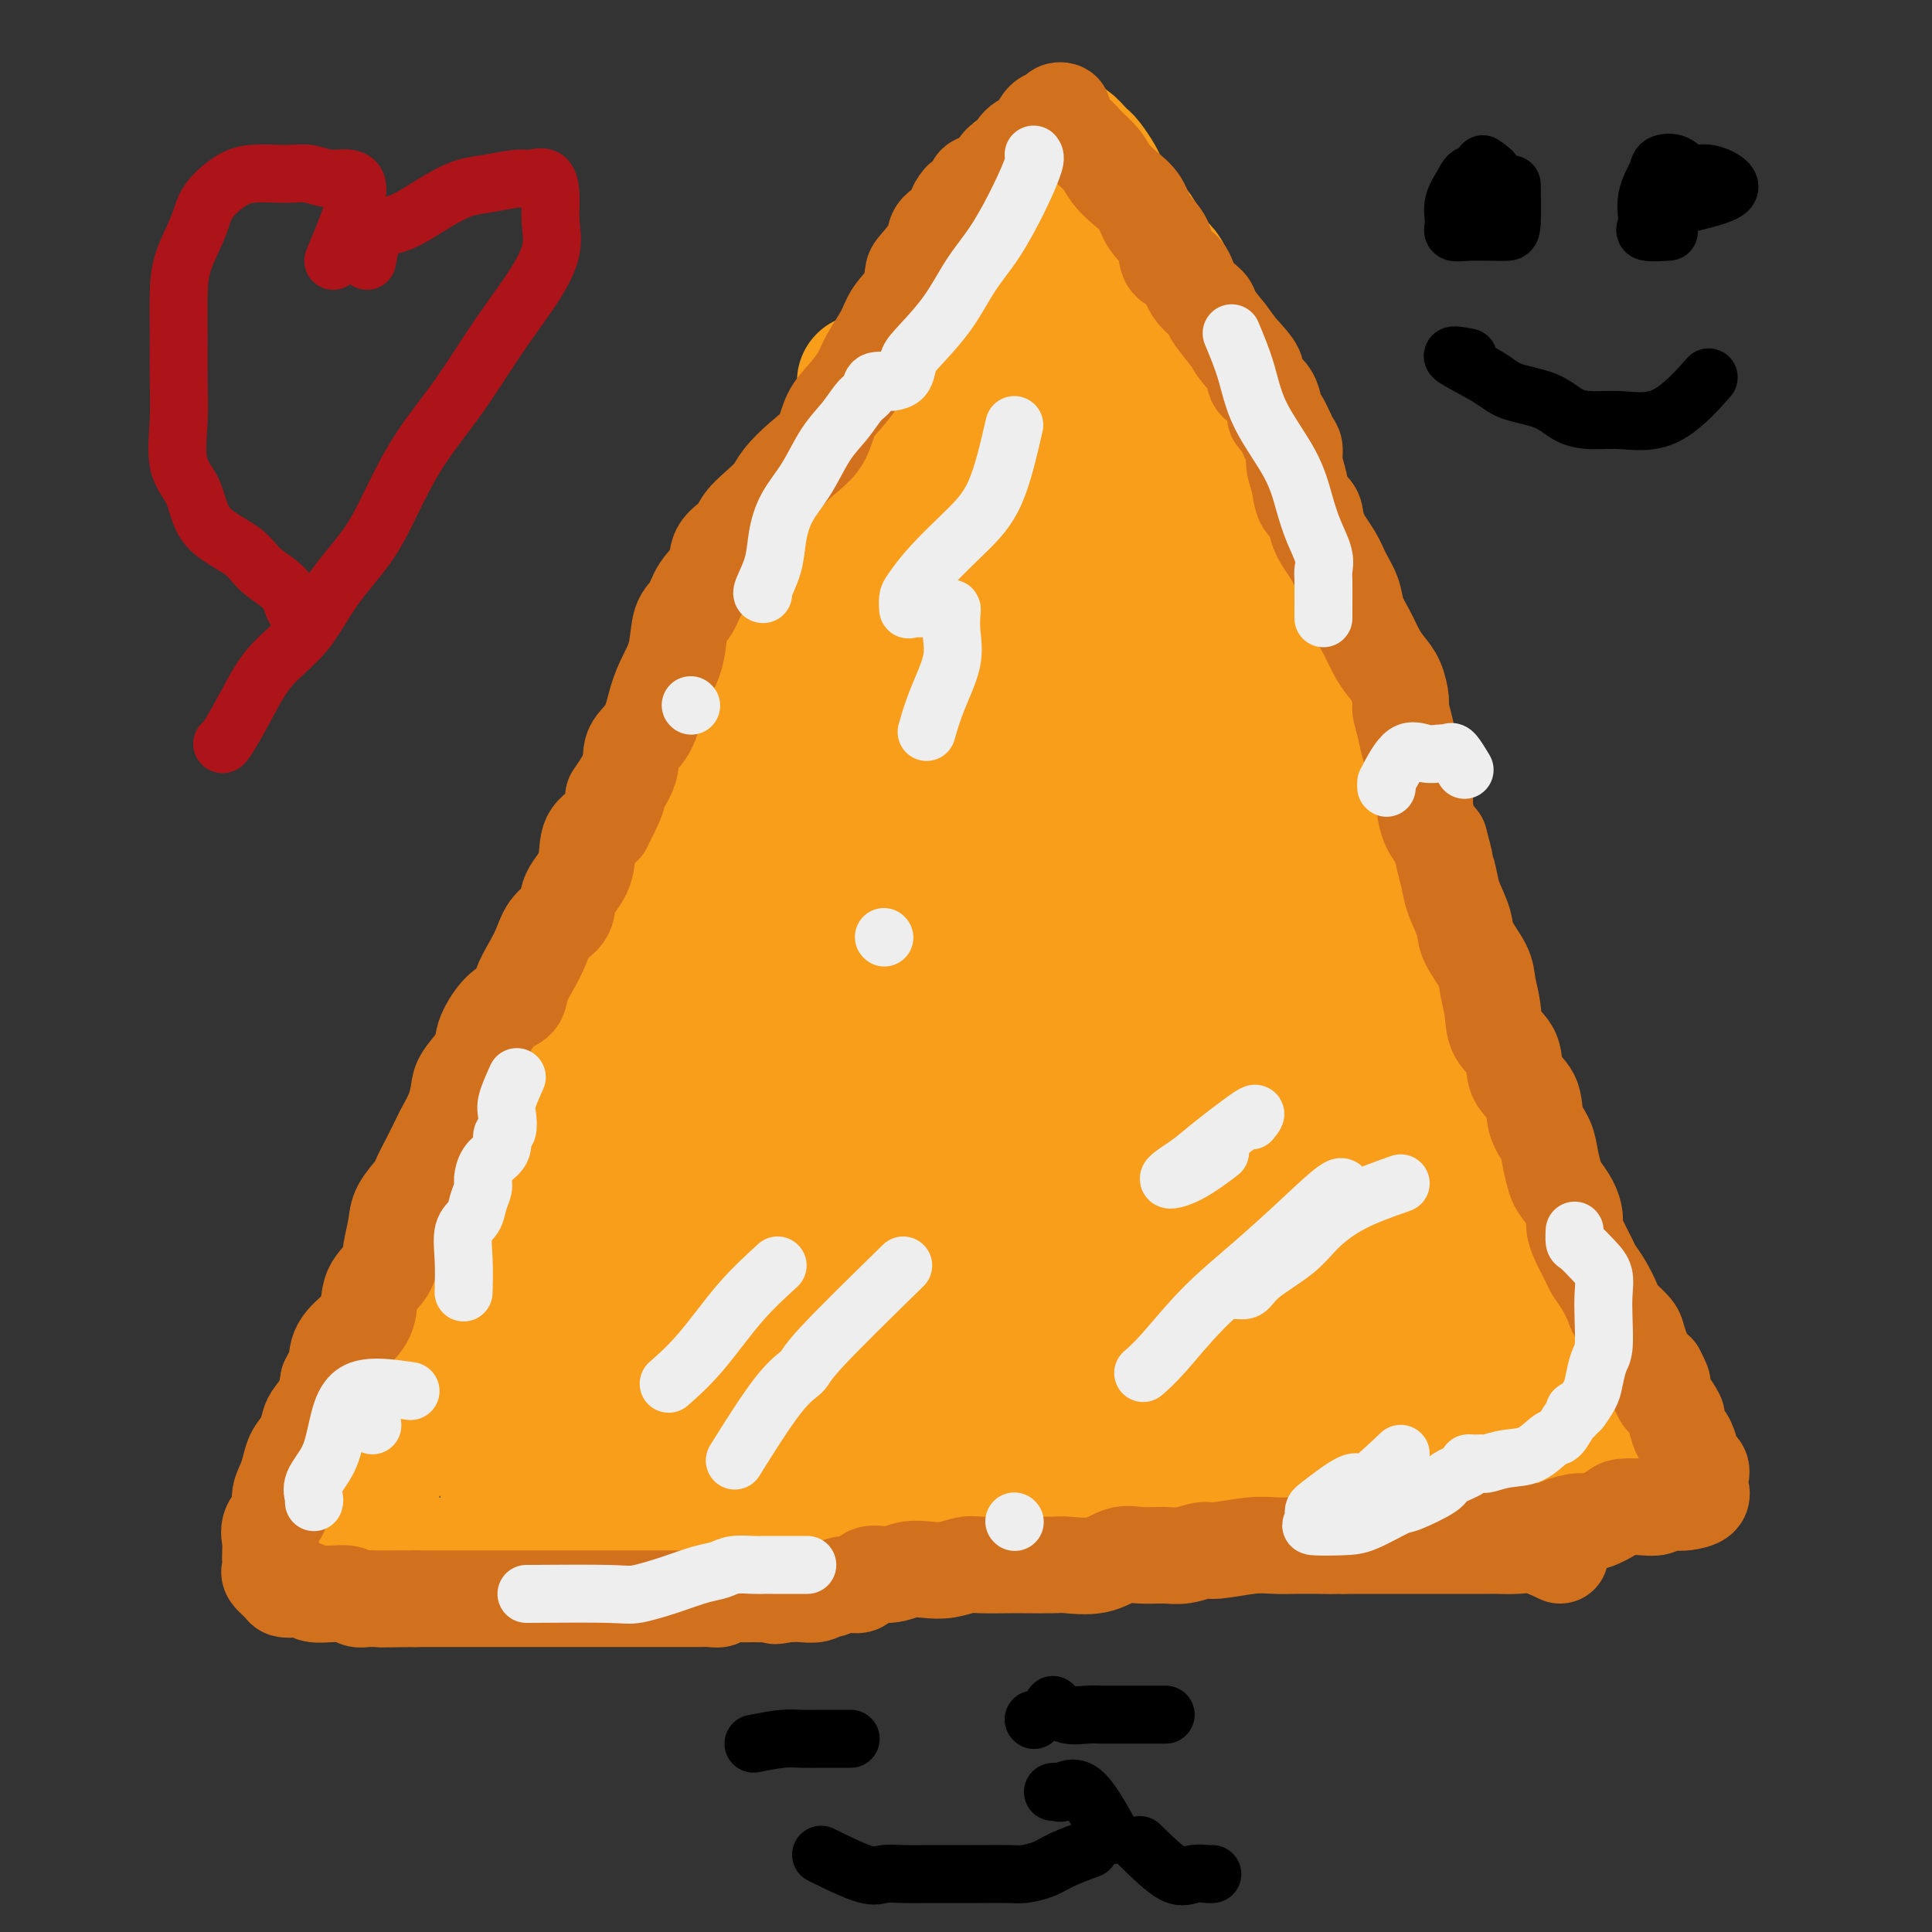 <svg viewBox='0 0 400 400' version='1.1' xmlns='http://www.w3.org/2000/svg' xmlns:xlink='http://www.w3.org/1999/xlink'><rect x="0" y="0" width="400" height="400" fill="#333333" stroke="none"/><g fill='none' stroke='#F99E1B' stroke-width='28' stroke-linecap='round' stroke-linejoin='round'><path d='M179,79c2.553,0.951 5.106,1.902 6,3c0.894,1.098 0.130,2.342 -1,4c-1.130,1.658 -2.626,3.730 -4,6c-1.374,2.270 -2.626,4.738 -4,7c-1.374,2.262 -2.869,4.319 -4,6c-1.131,1.681 -1.896,2.986 -3,5c-1.104,2.014 -2.546,4.737 -4,7c-1.454,2.263 -2.921,4.068 -4,6c-1.079,1.932 -1.769,3.993 -3,6c-1.231,2.007 -3.004,3.960 -4,6c-0.996,2.040 -1.215,4.169 -2,6c-0.785,1.831 -2.134,3.366 -3,5c-0.866,1.634 -1.247,3.366 -2,5c-0.753,1.634 -1.878,3.169 -3,5c-1.122,1.831 -2.242,3.958 -3,6c-0.758,2.042 -1.155,4.000 -2,6c-0.845,2.000 -2.136,4.041 -3,6c-0.864,1.959 -1.299,3.837 -2,6c-0.701,2.163 -1.669,4.610 -3,7c-1.331,2.390 -3.027,4.723 -4,7c-0.973,2.277 -1.224,4.498 -2,7c-0.776,2.502 -2.079,5.286 -3,8c-0.921,2.714 -1.461,5.357 -2,8'/><path d='M120,217c-6.035,14.310 -4.124,9.084 -4,9c0.124,-0.084 -1.540,4.974 -3,9c-1.460,4.026 -2.715,7.019 -4,10c-1.285,2.981 -2.600,5.950 -4,9c-1.400,3.050 -2.884,6.180 -4,9c-1.116,2.820 -1.863,5.331 -3,8c-1.137,2.669 -2.662,5.498 -4,8c-1.338,2.502 -2.488,4.679 -4,7c-1.512,2.321 -3.387,4.788 -5,7c-1.613,2.212 -2.964,4.169 -4,6c-1.036,1.831 -1.755,3.538 -3,5c-1.245,1.462 -3.015,2.681 -4,4c-0.985,1.319 -1.185,2.738 -2,4c-0.815,1.262 -2.246,2.365 -3,3c-0.754,0.635 -0.831,0.801 -1,1c-0.169,0.199 -0.431,0.431 -1,1c-0.569,0.569 -1.444,1.475 -2,2c-0.556,0.525 -0.791,0.670 -1,1c-0.209,0.330 -0.392,0.845 -1,1c-0.608,0.155 -1.642,-0.049 -2,0c-0.358,0.049 -0.041,0.353 0,1c0.041,0.647 -0.193,1.637 0,2c0.193,0.363 0.815,0.097 2,0c1.185,-0.097 2.934,-0.026 4,0c1.066,0.026 1.451,0.007 3,0c1.549,-0.007 4.263,-0.002 7,0c2.737,0.002 5.496,0.001 9,0c3.504,-0.001 7.752,-0.000 12,0'/><path d='M98,324c7.664,-0.417 8.323,-1.459 11,-2c2.677,-0.541 7.370,-0.579 11,-1c3.630,-0.421 6.197,-1.223 9,-2c2.803,-0.777 5.843,-1.529 9,-2c3.157,-0.471 6.430,-0.662 9,-1c2.570,-0.338 4.437,-0.823 7,-1c2.563,-0.177 5.822,-0.048 9,0c3.178,0.048 6.274,0.013 9,0c2.726,-0.013 5.080,-0.003 8,0c2.920,0.003 6.405,0.000 10,0c3.595,-0.000 7.299,0.002 10,0c2.701,-0.002 4.400,-0.008 7,0c2.600,0.008 6.103,0.032 9,0c2.897,-0.032 5.188,-0.118 8,0c2.812,0.118 6.146,0.439 9,0c2.854,-0.439 5.230,-1.638 8,-2c2.770,-0.362 5.935,0.114 9,0c3.065,-0.114 6.031,-0.819 9,-1c2.969,-0.181 5.942,0.162 9,0c3.058,-0.162 6.203,-0.829 9,-1c2.797,-0.171 5.247,0.152 8,0c2.753,-0.152 5.810,-0.780 9,-1c3.190,-0.220 6.512,-0.031 9,0c2.488,0.031 4.142,-0.096 7,0c2.858,0.096 6.920,0.415 10,0c3.080,-0.415 5.179,-1.564 7,-2c1.821,-0.436 3.364,-0.158 5,0c1.636,0.158 3.363,0.196 4,0c0.637,-0.196 0.182,-0.628 0,-1c-0.182,-0.372 -0.091,-0.686 0,-1'/><path d='M336,306c2.475,-1.025 0.663,-1.589 0,-2c-0.663,-0.411 -0.176,-0.669 0,-1c0.176,-0.331 0.043,-0.737 0,-1c-0.043,-0.263 0.005,-0.385 0,-1c-0.005,-0.615 -0.062,-1.723 0,-3c0.062,-1.277 0.243,-2.723 0,-4c-0.243,-1.277 -0.911,-2.387 -2,-4c-1.089,-1.613 -2.601,-3.730 -4,-6c-1.399,-2.270 -2.686,-4.692 -4,-7c-1.314,-2.308 -2.654,-4.501 -4,-7c-1.346,-2.499 -2.696,-5.302 -4,-8c-1.304,-2.698 -2.560,-5.290 -4,-8c-1.440,-2.710 -3.064,-5.537 -4,-8c-0.936,-2.463 -1.183,-4.561 -2,-7c-0.817,-2.439 -2.205,-5.219 -3,-8c-0.795,-2.781 -0.998,-5.561 -2,-8c-1.002,-2.439 -2.802,-4.535 -4,-7c-1.198,-2.465 -1.795,-5.297 -3,-8c-1.205,-2.703 -3.017,-5.276 -4,-8c-0.983,-2.724 -1.137,-5.598 -2,-8c-0.863,-2.402 -2.436,-4.331 -4,-7c-1.564,-2.669 -3.119,-6.079 -4,-9c-0.881,-2.921 -1.089,-5.353 -2,-8c-0.911,-2.647 -2.526,-5.510 -4,-8c-1.474,-2.490 -2.807,-4.607 -4,-7c-1.193,-2.393 -2.245,-5.061 -3,-8c-0.755,-2.939 -1.213,-6.149 -2,-9c-0.787,-2.851 -1.904,-5.345 -3,-8c-1.096,-2.655 -2.170,-5.473 -3,-8c-0.830,-2.527 -1.415,-4.764 -2,-7'/><path d='M259,113c-8.549,-21.988 -4.422,-10.459 -3,-8c1.422,2.459 0.138,-4.151 -1,-8c-1.138,-3.849 -2.129,-4.936 -3,-7c-0.871,-2.064 -1.622,-5.106 -2,-8c-0.378,-2.894 -0.384,-5.641 -1,-8c-0.616,-2.359 -1.842,-4.329 -3,-6c-1.158,-1.671 -2.250,-3.042 -3,-5c-0.750,-1.958 -1.160,-4.502 -2,-6c-0.840,-1.498 -2.112,-1.951 -3,-3c-0.888,-1.049 -1.394,-2.694 -2,-4c-0.606,-1.306 -1.313,-2.274 -2,-3c-0.687,-0.726 -1.354,-1.210 -2,-2c-0.646,-0.790 -1.273,-1.886 -2,-3c-0.727,-1.114 -1.556,-2.248 -2,-3c-0.444,-0.752 -0.504,-1.123 -1,-2c-0.496,-0.877 -1.428,-2.259 -2,-3c-0.572,-0.741 -0.785,-0.841 -1,-1c-0.215,-0.159 -0.433,-0.378 -1,-1c-0.567,-0.622 -1.482,-1.648 -2,-2c-0.518,-0.352 -0.637,-0.031 -1,0c-0.363,0.031 -0.969,-0.229 -1,0c-0.031,0.229 0.513,0.947 0,2c-0.513,1.053 -2.082,2.442 -3,4c-0.918,1.558 -1.183,3.286 -2,5c-0.817,1.714 -2.186,3.415 -3,6c-0.814,2.585 -1.074,6.054 -2,9c-0.926,2.946 -2.519,5.370 -4,8c-1.481,2.630 -2.852,5.466 -4,8c-1.148,2.534 -2.074,4.767 -3,7'/><path d='M198,79c-4.256,9.212 -3.395,7.742 -4,9c-0.605,1.258 -2.675,5.243 -4,9c-1.325,3.757 -1.907,7.285 -3,11c-1.093,3.715 -2.699,7.616 -4,11c-1.301,3.384 -2.296,6.252 -3,10c-0.704,3.748 -1.117,8.378 -2,12c-0.883,3.622 -2.236,6.238 -3,9c-0.764,2.762 -0.940,5.672 -1,8c-0.060,2.328 -0.003,4.074 0,5c0.003,0.926 -0.048,1.032 0,1c0.048,-0.032 0.194,-0.203 1,-2c0.806,-1.797 2.273,-5.221 4,-9c1.727,-3.779 3.713,-7.914 6,-13c2.287,-5.086 4.876,-11.124 7,-17c2.124,-5.876 3.785,-11.592 6,-17c2.215,-5.408 4.984,-10.510 7,-16c2.016,-5.490 3.280,-11.367 5,-16c1.720,-4.633 3.897,-8.020 5,-11c1.103,-2.980 1.134,-5.551 1,-7c-0.134,-1.449 -0.432,-1.775 0,-2c0.432,-0.225 1.593,-0.350 2,0c0.407,0.350 0.060,1.175 0,3c-0.060,1.825 0.166,4.649 0,9c-0.166,4.351 -0.725,10.228 -3,18c-2.275,7.772 -6.266,17.439 -9,26c-2.734,8.561 -4.210,16.018 -5,21c-0.790,4.982 -0.895,7.491 -1,10'/><path d='M200,141c-2.393,9.802 -0.875,5.805 0,3c0.875,-2.805 1.106,-4.420 2,-7c0.894,-2.580 2.449,-6.124 5,-11c2.551,-4.876 6.096,-11.084 9,-18c2.904,-6.916 5.167,-14.541 7,-20c1.833,-5.459 3.236,-8.754 4,-11c0.764,-2.246 0.889,-3.443 1,-4c0.111,-0.557 0.207,-0.472 -1,1c-1.207,1.472 -3.716,4.332 -6,7c-2.284,2.668 -4.344,5.144 -7,9c-2.656,3.856 -5.909,9.091 -9,15c-3.091,5.909 -6.019,12.492 -9,18c-2.981,5.508 -6.013,9.942 -8,15c-1.987,5.058 -2.928,10.739 -4,15c-1.072,4.261 -2.275,7.101 -3,9c-0.725,1.899 -0.973,2.857 -1,3c-0.027,0.143 0.168,-0.528 0,-3c-0.168,-2.472 -0.698,-6.746 0,-12c0.698,-5.254 2.625,-11.488 4,-17c1.375,-5.512 2.197,-10.303 3,-15c0.803,-4.697 1.588,-9.300 2,-13c0.412,-3.700 0.451,-6.497 1,-8c0.549,-1.503 1.609,-1.712 2,-2c0.391,-0.288 0.112,-0.654 0,1c-0.112,1.654 -0.056,5.327 0,9'/><path d='M192,105c-0.597,3.378 -2.089,6.824 -5,13c-2.911,6.176 -7.241,15.082 -11,24c-3.759,8.918 -6.948,17.847 -10,27c-3.052,9.153 -5.967,18.532 -8,26c-2.033,7.468 -3.185,13.027 -4,18c-0.815,4.973 -1.292,9.359 -2,13c-0.708,3.641 -1.647,6.536 -2,8c-0.353,1.464 -0.119,1.498 0,1c0.119,-0.498 0.123,-1.528 0,-4c-0.123,-2.472 -0.373,-6.385 3,-14c3.373,-7.615 10.368,-18.933 18,-30c7.632,-11.067 15.900,-21.885 21,-29c5.100,-7.115 7.033,-10.529 8,-12c0.967,-1.471 0.969,-0.999 1,-1c0.031,-0.001 0.091,-0.476 -1,0c-1.091,0.476 -3.332,1.904 -7,6c-3.668,4.096 -8.764,10.860 -17,23c-8.236,12.140 -19.612,29.654 -28,44c-8.388,14.346 -13.789,25.523 -18,35c-4.211,9.477 -7.232,17.253 -9,24c-1.768,6.747 -2.283,12.465 -3,17c-0.717,4.535 -1.638,7.886 -2,10c-0.362,2.114 -0.167,2.991 0,4c0.167,1.009 0.304,2.149 0,2c-0.304,-0.149 -1.051,-1.586 0,-6c1.051,-4.414 3.898,-11.804 9,-22c5.102,-10.196 12.458,-23.199 18,-33c5.542,-9.801 9.271,-16.401 13,-23'/><path d='M156,226c5.988,-9.804 5.458,-6.315 6,-5c0.542,1.315 2.157,0.456 3,0c0.843,-0.456 0.915,-0.509 1,0c0.085,0.509 0.184,1.581 -5,7c-5.184,5.419 -15.651,15.186 -25,24c-9.349,8.814 -17.579,16.675 -23,23c-5.421,6.325 -8.032,11.113 -9,15c-0.968,3.887 -0.294,6.874 0,9c0.294,2.126 0.207,3.393 0,4c-0.207,0.607 -0.533,0.555 0,1c0.533,0.445 1.927,1.386 3,2c1.073,0.614 1.826,0.901 3,0c1.174,-0.901 2.769,-2.991 6,-9c3.231,-6.009 8.099,-15.938 13,-26c4.901,-10.062 9.836,-20.259 14,-28c4.164,-7.741 7.558,-13.026 10,-17c2.442,-3.974 3.933,-6.636 5,-8c1.067,-1.364 1.711,-1.431 2,-2c0.289,-0.569 0.223,-1.639 0,-2c-0.223,-0.361 -0.602,-0.014 -2,0c-1.398,0.014 -3.814,-0.305 -8,5c-4.186,5.305 -10.142,16.232 -16,26c-5.858,9.768 -11.618,18.375 -16,26c-4.382,7.625 -7.385,14.267 -9,19c-1.615,4.733 -1.842,7.558 -2,9c-0.158,1.442 -0.249,1.500 0,2c0.249,0.500 0.836,1.442 3,0c2.164,-1.442 5.904,-5.269 11,-12c5.096,-6.731 11.548,-16.365 18,-26'/><path d='M139,263c7.042,-10.101 15.645,-22.354 22,-32c6.355,-9.646 10.460,-16.685 13,-23c2.540,-6.315 3.516,-11.907 4,-16c0.484,-4.093 0.476,-6.688 0,-9c-0.476,-2.312 -1.419,-4.342 -2,-6c-0.581,-1.658 -0.799,-2.945 -1,-4c-0.201,-1.055 -0.384,-1.877 -1,-2c-0.616,-0.123 -1.665,0.453 -2,0c-0.335,-0.453 0.044,-1.933 -2,0c-2.044,1.933 -6.513,7.281 -12,16c-5.487,8.719 -11.994,20.808 -17,30c-5.006,9.192 -8.510,15.487 -10,20c-1.490,4.513 -0.964,7.243 -1,9c-0.036,1.757 -0.632,2.539 0,3c0.632,0.461 2.492,0.599 4,0c1.508,-0.599 2.664,-1.936 4,-4c1.336,-2.064 2.851,-4.855 5,-10c2.149,-5.145 4.930,-12.643 9,-23c4.070,-10.357 9.427,-23.575 13,-35c3.573,-11.425 5.360,-21.059 6,-28c0.640,-6.941 0.133,-11.189 0,-13c-0.133,-1.811 0.109,-1.187 0,-1c-0.109,0.187 -0.568,-0.065 -1,0c-0.432,0.065 -0.838,0.447 -1,0c-0.162,-0.447 -0.081,-1.724 0,-3'/><path d='M169,132c-0.387,-3.553 -0.354,-3.936 0,-5c0.354,-1.064 1.029,-2.810 2,-5c0.971,-2.190 2.237,-4.825 3,-7c0.763,-2.175 1.023,-3.890 2,-6c0.977,-2.110 2.670,-4.616 4,-7c1.330,-2.384 2.297,-4.646 3,-7c0.703,-2.354 1.142,-4.800 2,-7c0.858,-2.200 2.135,-4.153 3,-6c0.865,-1.847 1.319,-3.589 2,-5c0.681,-1.411 1.590,-2.492 2,-4c0.410,-1.508 0.321,-3.445 1,-5c0.679,-1.555 2.126,-2.730 3,-4c0.874,-1.270 1.173,-2.635 2,-4c0.827,-1.365 2.180,-2.729 3,-4c0.820,-1.271 1.105,-2.448 2,-4c0.895,-1.552 2.400,-3.477 3,-5c0.600,-1.523 0.294,-2.643 1,-4c0.706,-1.357 2.424,-2.951 3,-4c0.576,-1.049 0.011,-1.552 0,-2c-0.011,-0.448 0.533,-0.840 1,-1c0.467,-0.160 0.857,-0.089 1,0c0.143,0.089 0.038,0.197 0,1c-0.038,0.803 -0.010,2.303 0,4c0.010,1.697 0.003,3.592 0,6c-0.003,2.408 -0.001,5.330 0,10c0.001,4.670 0.000,11.087 0,18c-0.000,6.913 -0.000,14.323 0,21c0.000,6.677 0.000,12.622 0,18c-0.000,5.378 -0.000,10.189 0,15'/><path d='M212,129c0.155,17.116 0.042,13.407 0,15c-0.042,1.593 -0.011,8.487 0,14c0.011,5.513 0.004,9.643 0,14c-0.004,4.357 -0.006,8.941 0,13c0.006,4.059 0.021,7.594 0,11c-0.021,3.406 -0.076,6.682 0,9c0.076,2.318 0.284,3.679 0,5c-0.284,1.321 -1.058,2.604 0,3c1.058,0.396 3.949,-0.095 6,0c2.051,0.095 3.264,0.776 5,0c1.736,-0.776 3.996,-3.010 6,-6c2.004,-2.990 3.753,-6.737 5,-12c1.247,-5.263 1.990,-12.042 3,-19c1.010,-6.958 2.285,-14.095 3,-21c0.715,-6.905 0.870,-13.576 1,-19c0.130,-5.424 0.235,-9.600 1,-14c0.765,-4.400 2.191,-9.025 3,-12c0.809,-2.975 0.999,-4.301 1,-5c0.001,-0.699 -0.189,-0.770 0,-1c0.189,-0.230 0.757,-0.619 1,0c0.243,0.619 0.160,2.245 0,4c-0.160,1.755 -0.397,3.638 0,6c0.397,2.362 1.427,5.204 2,10c0.573,4.796 0.690,11.548 1,18c0.310,6.452 0.814,12.605 1,18c0.186,5.395 0.055,10.033 0,14c-0.055,3.967 -0.034,7.262 0,9c0.034,1.738 0.081,1.920 -1,2c-1.081,0.080 -3.291,0.060 -5,-2c-1.709,-2.060 -2.917,-6.160 -4,-11c-1.083,-4.840 -2.042,-10.420 -3,-16'/><path d='M238,156c-1.307,-7.618 -1.074,-13.162 -1,-19c0.074,-5.838 -0.011,-11.969 0,-17c0.011,-5.031 0.116,-8.960 0,-12c-0.116,-3.040 -0.455,-5.190 -1,-6c-0.545,-0.810 -1.297,-0.280 -2,0c-0.703,0.280 -1.356,0.310 -2,2c-0.644,1.690 -1.277,5.039 -2,9c-0.723,3.961 -1.534,8.535 -5,19c-3.466,10.465 -9.586,26.821 -14,40c-4.414,13.179 -7.122,23.182 -10,32c-2.878,8.818 -5.927,16.453 -7,21c-1.073,4.547 -0.172,6.008 0,7c0.172,0.992 -0.387,1.515 0,2c0.387,0.485 1.718,0.933 4,0c2.282,-0.933 5.514,-3.247 9,-6c3.486,-2.753 7.224,-5.945 11,-11c3.776,-5.055 7.589,-11.972 11,-21c3.411,-9.028 6.420,-20.165 8,-28c1.580,-7.835 1.732,-12.367 0,-15c-1.732,-2.633 -5.346,-3.366 -10,-3c-4.654,0.366 -10.348,1.831 -17,8c-6.652,6.169 -14.262,17.042 -21,28c-6.738,10.958 -12.602,22.002 -17,32c-4.398,9.998 -7.328,18.949 -9,27c-1.672,8.051 -2.084,15.203 -3,22c-0.916,6.797 -2.336,13.238 -3,18c-0.664,4.762 -0.573,7.845 0,10c0.573,2.155 1.628,3.382 4,4c2.372,0.618 6.062,0.628 10,0c3.938,-0.628 8.125,-1.894 12,-5c3.875,-3.106 7.437,-8.053 11,-13'/><path d='M194,281c4.215,-4.804 9.252,-10.316 13,-15c3.748,-4.684 6.205,-8.542 8,-12c1.795,-3.458 2.926,-6.517 1,-8c-1.926,-1.483 -6.908,-1.391 -13,0c-6.092,1.391 -13.293,4.080 -19,8c-5.707,3.920 -9.921,9.072 -15,14c-5.079,4.928 -11.024,9.631 -16,14c-4.976,4.369 -8.983,8.402 -12,12c-3.017,3.598 -5.046,6.761 -6,9c-0.954,2.239 -0.835,3.556 -1,4c-0.165,0.444 -0.615,0.016 1,0c1.615,-0.016 5.294,0.379 10,0c4.706,-0.379 10.440,-1.531 17,-4c6.560,-2.469 13.945,-6.255 22,-9c8.055,-2.745 16.779,-4.449 25,-6c8.221,-1.551 15.937,-2.949 23,-4c7.063,-1.051 13.472,-1.754 19,-2c5.528,-0.246 10.175,-0.035 14,0c3.825,0.035 6.828,-0.105 9,0c2.172,0.105 3.513,0.456 4,0c0.487,-0.456 0.120,-1.720 0,-3c-0.120,-1.280 0.006,-2.575 0,-4c-0.006,-1.425 -0.145,-2.978 -1,-5c-0.855,-2.022 -2.428,-4.511 -4,-7'/><path d='M273,263c-1.431,-4.708 -2.509,-6.979 -4,-11c-1.491,-4.021 -3.395,-9.794 -5,-15c-1.605,-5.206 -2.912,-9.847 -5,-14c-2.088,-4.153 -4.957,-7.820 -7,-11c-2.043,-3.180 -3.260,-5.874 -5,-8c-1.740,-2.126 -4.004,-3.685 -5,-5c-0.996,-1.315 -0.723,-2.387 -1,-3c-0.277,-0.613 -1.104,-0.766 -1,-1c0.104,-0.234 1.141,-0.547 3,0c1.859,0.547 4.542,1.954 9,5c4.458,3.046 10.691,7.729 16,13c5.309,5.271 9.694,11.129 14,18c4.306,6.871 8.532,14.754 13,21c4.468,6.246 9.179,10.854 13,15c3.821,4.146 6.752,7.828 10,10c3.248,2.172 6.812,2.834 9,3c2.188,0.166 3.000,-0.162 4,0c1.000,0.162 2.190,0.816 0,-1c-2.190,-1.816 -7.758,-6.101 -13,-9c-5.242,-2.899 -10.159,-4.412 -14,-6c-3.841,-1.588 -6.608,-3.252 -9,-5c-2.392,-1.748 -4.409,-3.582 -6,-6c-1.591,-2.418 -2.757,-5.422 -4,-9c-1.243,-3.578 -2.563,-7.732 -4,-13c-1.437,-5.268 -2.992,-11.652 -5,-17c-2.008,-5.348 -4.469,-9.659 -6,-13c-1.531,-3.341 -2.132,-5.710 -3,-7c-0.868,-1.290 -2.003,-1.501 -3,-2c-0.997,-0.499 -1.856,-1.285 -1,0c0.856,1.285 3.428,4.643 6,8'/><path d='M269,200c2.460,4.002 6.111,10.007 9,17c2.889,6.993 5.015,14.974 7,22c1.985,7.026 3.829,13.098 5,18c1.171,4.902 1.668,8.632 2,11c0.332,2.368 0.498,3.372 0,4c-0.498,0.628 -1.662,0.880 -5,0c-3.338,-0.880 -8.852,-2.892 -13,-6c-4.148,-3.108 -6.930,-7.310 -10,-12c-3.070,-4.690 -6.429,-9.866 -10,-15c-3.571,-5.134 -7.356,-10.227 -11,-14c-3.644,-3.773 -7.148,-6.227 -11,-8c-3.852,-1.773 -8.052,-2.864 -12,-3c-3.948,-0.136 -7.642,0.684 -11,3c-3.358,2.316 -6.378,6.129 -9,10c-2.622,3.871 -4.844,7.800 -6,12c-1.156,4.200 -1.246,8.672 -1,13c0.246,4.328 0.828,8.513 4,12c3.172,3.487 8.934,6.277 15,8c6.066,1.723 12.437,2.380 18,3c5.563,0.620 10.318,1.202 15,0c4.682,-1.202 9.290,-4.188 13,-7c3.710,-2.812 6.522,-5.451 9,-9c2.478,-3.549 4.622,-8.007 6,-13c1.378,-4.993 1.988,-10.519 0,-16c-1.988,-5.481 -6.576,-10.916 -12,-14c-5.424,-3.084 -11.685,-3.815 -18,-4c-6.315,-0.185 -12.684,0.177 -19,5c-6.316,4.823 -12.580,14.107 -17,22c-4.420,7.893 -6.998,14.394 -9,20c-2.002,5.606 -3.429,10.316 -4,14c-0.571,3.684 -0.285,6.342 0,9'/><path d='M194,282c-0.331,4.680 0.841,4.880 3,6c2.159,1.120 5.306,3.162 10,4c4.694,0.838 10.936,0.474 17,0c6.064,-0.474 11.950,-1.058 18,-3c6.050,-1.942 12.263,-5.243 17,-9c4.737,-3.757 7.996,-7.972 11,-12c3.004,-4.028 5.751,-7.870 7,-13c1.249,-5.130 1.000,-11.549 0,-18c-1.000,-6.451 -2.751,-12.933 -5,-18c-2.249,-5.067 -4.995,-8.719 -7,-12c-2.005,-3.281 -3.267,-6.192 -4,-8c-0.733,-1.808 -0.935,-2.514 -1,-3c-0.065,-0.486 0.007,-0.751 0,-1c-0.007,-0.249 -0.093,-0.480 0,-1c0.093,-0.520 0.365,-1.329 1,-2c0.635,-0.671 1.635,-1.206 2,-2c0.365,-0.794 0.097,-1.849 0,-3c-0.097,-1.151 -0.024,-2.400 0,-4c0.024,-1.600 -0.001,-3.552 0,-5c0.001,-1.448 0.030,-2.391 0,-4c-0.030,-1.609 -0.117,-3.883 0,-5c0.117,-1.117 0.437,-1.078 0,-1c-0.437,0.078 -1.633,0.194 -4,3c-2.367,2.806 -5.905,8.302 -10,18c-4.095,9.698 -8.747,23.600 -11,34c-2.253,10.400 -2.107,17.300 -2,23c0.107,5.700 0.173,10.200 2,13c1.827,2.800 5.413,3.900 9,5'/><path d='M247,264c2.777,1.459 5.220,2.605 8,3c2.780,0.395 5.897,0.039 8,0c2.103,-0.039 3.192,0.238 4,0c0.808,-0.238 1.335,-0.993 2,-3c0.665,-2.007 1.469,-5.266 -1,-9c-2.469,-3.734 -8.210,-7.942 -14,-10c-5.790,-2.058 -11.627,-1.967 -17,-2c-5.373,-0.033 -10.281,-0.192 -14,0c-3.719,0.192 -6.248,0.733 -8,2c-1.752,1.267 -2.728,3.259 -3,5c-0.272,1.741 0.161,3.230 0,5c-0.161,1.770 -0.914,3.821 0,6c0.914,2.179 3.495,4.485 8,7c4.505,2.515 10.935,5.238 18,8c7.065,2.762 14.764,5.563 23,8c8.236,2.437 17.008,4.510 25,6c7.992,1.490 15.204,2.396 21,3c5.796,0.604 10.176,0.904 14,1c3.824,0.096 7.092,-0.013 10,0c2.908,0.013 5.457,0.147 4,0c-1.457,-0.147 -6.920,-0.575 -12,-1c-5.080,-0.425 -9.778,-0.846 -15,-1c-5.222,-0.154 -10.970,-0.041 -17,0c-6.030,0.041 -12.343,0.011 -19,0c-6.657,-0.011 -13.658,-0.001 -20,0c-6.342,0.001 -12.025,-0.005 -18,0c-5.975,0.005 -12.241,0.022 -18,0c-5.759,-0.022 -11.012,-0.083 -16,0c-4.988,0.083 -9.711,0.309 -13,0c-3.289,-0.309 -5.145,-1.155 -7,-2'/><path d='M180,290c-24.201,-0.684 -7.202,-0.394 -1,-1c6.202,-0.606 1.609,-2.107 0,-3c-1.609,-0.893 -0.234,-1.180 0,-2c0.234,-0.820 -0.672,-2.175 -1,-3c-0.328,-0.825 -0.077,-1.119 0,-2c0.077,-0.881 -0.018,-2.347 0,-3c0.018,-0.653 0.150,-0.491 0,-1c-0.150,-0.509 -0.582,-1.688 0,-3c0.582,-1.312 2.180,-2.759 6,-4c3.820,-1.241 9.863,-2.278 16,-4c6.137,-1.722 12.366,-4.130 18,-7c5.634,-2.870 10.671,-6.203 15,-9c4.329,-2.797 7.950,-5.060 10,-7c2.050,-1.940 2.528,-3.557 2,-6c-0.528,-2.443 -2.064,-5.710 -7,-7c-4.936,-1.290 -13.274,-0.602 -20,0c-6.726,0.602 -11.841,1.118 -17,3c-5.159,1.882 -10.363,5.129 -14,9c-3.637,3.871 -5.706,8.367 -7,12c-1.294,3.633 -1.812,6.403 -2,9c-0.188,2.597 -0.046,5.022 0,7c0.046,1.978 -0.004,3.508 0,5c0.004,1.492 0.061,2.946 0,4c-0.061,1.054 -0.240,1.707 0,2c0.240,0.293 0.898,0.224 2,0c1.102,-0.224 2.646,-0.604 4,-2c1.354,-1.396 2.518,-3.807 4,-7c1.482,-3.193 3.284,-7.167 5,-11c1.716,-3.833 3.348,-7.524 4,-9c0.652,-1.476 0.326,-0.738 0,0'/></g>
<g fill='none' stroke='#D2711D' stroke-width='20' stroke-linecap='round' stroke-linejoin='round'><path d='M323,322c-1.771,-0.845 -3.542,-1.691 -5,-2c-1.458,-0.309 -2.602,-0.083 -4,0c-1.398,0.083 -3.051,0.022 -4,0c-0.949,-0.022 -1.194,-0.006 -2,0c-0.806,0.006 -2.173,0.002 -3,0c-0.827,-0.002 -1.113,-0.000 -2,0c-0.887,0.000 -2.374,0.000 -3,0c-0.626,-0.000 -0.392,-0.000 -1,0c-0.608,0.000 -2.059,0.000 -3,0c-0.941,-0.000 -1.374,-0.000 -2,0c-0.626,0.000 -1.447,0.000 -2,0c-0.553,-0.000 -0.838,-0.000 -1,0c-0.162,0.000 -0.199,0.000 -1,0c-0.801,-0.000 -2.364,-0.000 -3,0c-0.636,0.000 -0.344,0.000 -1,0c-0.656,-0.000 -2.258,-0.000 -3,0c-0.742,0.000 -0.623,0.000 -1,0c-0.377,-0.000 -1.251,-0.000 -2,0c-0.749,0.000 -1.375,0.000 -2,0'/><path d='M278,320c-7.276,-0.309 -2.967,-0.083 -2,0c0.967,0.083 -1.410,0.021 -3,0c-1.590,-0.021 -2.394,-0.002 -3,0c-0.606,0.002 -1.014,-0.015 -2,0c-0.986,0.015 -2.549,0.060 -4,0c-1.451,-0.060 -2.788,-0.227 -5,0c-2.212,0.227 -5.298,0.846 -7,1c-1.702,0.154 -2.019,-0.157 -3,0c-0.981,0.157 -2.626,0.782 -4,1c-1.374,0.218 -2.477,0.030 -4,0c-1.523,-0.030 -3.468,0.097 -5,0c-1.532,-0.097 -2.652,-0.418 -4,0c-1.348,0.418 -2.924,1.576 -5,2c-2.076,0.424 -4.654,0.114 -6,0c-1.346,-0.114 -1.461,-0.031 -3,0c-1.539,0.031 -4.501,0.012 -6,0c-1.499,-0.012 -1.534,-0.017 -3,0c-1.466,0.017 -4.363,0.056 -6,0c-1.637,-0.056 -2.016,-0.207 -3,0c-0.984,0.207 -2.575,0.771 -4,1c-1.425,0.229 -2.685,0.122 -4,0c-1.315,-0.122 -2.687,-0.258 -4,0c-1.313,0.258 -2.569,0.910 -4,1c-1.431,0.090 -3.037,-0.383 -4,0c-0.963,0.383 -1.282,1.623 -2,2c-0.718,0.377 -1.833,-0.109 -3,0c-1.167,0.109 -2.384,0.814 -3,1c-0.616,0.186 -0.629,-0.146 -1,0c-0.371,0.146 -1.100,0.770 -2,1c-0.900,0.230 -1.971,0.066 -3,0c-1.029,-0.066 -2.014,-0.033 -3,0'/><path d='M163,330c-4.161,0.773 -2.064,0.206 -2,0c0.064,-0.206 -1.904,-0.051 -3,0c-1.096,0.051 -1.319,-0.000 -2,0c-0.681,0.000 -1.821,0.053 -3,0c-1.179,-0.053 -2.397,-0.210 -3,0c-0.603,0.210 -0.589,0.788 -1,1c-0.411,0.212 -1.246,0.057 -2,0c-0.754,-0.057 -1.429,-0.015 -2,0c-0.571,0.015 -1.040,0.004 -2,0c-0.960,-0.004 -2.411,-0.001 -3,0c-0.589,0.001 -0.317,0.000 -1,0c-0.683,-0.000 -2.323,-0.000 -3,0c-0.677,0.000 -0.393,0.000 -1,0c-0.607,-0.000 -2.106,-0.000 -3,0c-0.894,0.000 -1.183,0.000 -2,0c-0.817,-0.000 -2.160,-0.000 -3,0c-0.840,0.000 -1.176,0.000 -2,0c-0.824,-0.000 -2.136,-0.000 -3,0c-0.864,0.000 -1.281,0.000 -2,0c-0.719,-0.000 -1.741,-0.000 -3,0c-1.259,0.000 -2.754,0.000 -4,0c-1.246,-0.000 -2.244,-0.000 -3,0c-0.756,0.000 -1.270,0.000 -2,0c-0.730,-0.000 -1.675,-0.000 -3,0c-1.325,0.000 -3.030,0.000 -4,0c-0.970,-0.000 -1.204,-0.000 -2,0c-0.796,0.000 -2.155,0.000 -3,0c-0.845,-0.000 -1.175,-0.000 -2,0c-0.825,0.000 -2.145,0.000 -3,0c-0.855,0.000 -1.244,0.000 -2,0c-0.756,0.000 -1.878,0.000 -3,0'/><path d='M86,331c-12.512,0.155 -5.292,0.043 -3,0c2.292,-0.043 -0.343,-0.015 -2,0c-1.657,0.015 -2.336,0.018 -3,0c-0.664,-0.018 -1.314,-0.058 -2,0c-0.686,0.058 -1.409,0.213 -2,0c-0.591,-0.213 -1.050,-0.793 -2,-1c-0.950,-0.207 -2.390,-0.042 -3,0c-0.610,0.042 -0.391,-0.041 -1,0c-0.609,0.041 -2.046,0.205 -3,0c-0.954,-0.205 -1.426,-0.780 -2,-1c-0.574,-0.220 -1.250,-0.087 -2,0c-0.750,0.087 -1.574,0.127 -2,0c-0.426,-0.127 -0.454,-0.422 -1,-1c-0.546,-0.578 -1.610,-1.438 -2,-2c-0.390,-0.562 -0.107,-0.825 0,-1c0.107,-0.175 0.036,-0.262 0,-1c-0.036,-0.738 -0.039,-2.126 0,-3c0.039,-0.874 0.118,-1.234 0,-2c-0.118,-0.766 -0.435,-1.937 0,-3c0.435,-1.063 1.621,-2.017 2,-3c0.379,-0.983 -0.049,-1.995 0,-3c0.049,-1.005 0.577,-2.002 1,-3c0.423,-0.998 0.742,-1.996 1,-3c0.258,-1.004 0.454,-2.014 1,-3c0.546,-0.986 1.442,-1.946 2,-3c0.558,-1.054 0.778,-2.200 1,-3c0.222,-0.800 0.444,-1.254 1,-2c0.556,-0.746 1.444,-1.785 2,-3c0.556,-1.215 0.778,-2.608 1,-4'/><path d='M68,286c2.345,-4.904 2.209,-2.163 2,-2c-0.209,0.163 -0.490,-2.252 0,-4c0.490,-1.748 1.752,-2.829 3,-4c1.248,-1.171 2.481,-2.431 3,-4c0.519,-1.569 0.322,-3.447 1,-5c0.678,-1.553 2.231,-2.780 3,-4c0.769,-1.220 0.755,-2.433 1,-4c0.245,-1.567 0.751,-3.489 1,-5c0.249,-1.511 0.242,-2.611 1,-4c0.758,-1.389 2.282,-3.066 3,-4c0.718,-0.934 0.630,-1.123 1,-2c0.370,-0.877 1.199,-2.440 2,-4c0.801,-1.560 1.575,-3.116 2,-4c0.425,-0.884 0.503,-1.097 1,-2c0.497,-0.903 1.415,-2.496 2,-4c0.585,-1.504 0.838,-2.918 1,-4c0.162,-1.082 0.234,-1.830 1,-3c0.766,-1.170 2.226,-2.760 3,-4c0.774,-1.240 0.861,-2.130 1,-3c0.139,-0.870 0.330,-1.719 1,-3c0.670,-1.281 1.818,-2.992 3,-4c1.182,-1.008 2.398,-1.313 3,-2c0.602,-0.687 0.589,-1.758 1,-3c0.411,-1.242 1.246,-2.656 2,-4c0.754,-1.344 1.428,-2.619 2,-4c0.572,-1.381 1.041,-2.870 2,-4c0.959,-1.130 2.409,-1.902 3,-3c0.591,-1.098 0.323,-2.521 1,-4c0.677,-1.479 2.298,-3.014 3,-5c0.702,-1.986 0.486,-4.425 1,-6c0.514,-1.575 1.757,-2.288 3,-3'/><path d='M125,171c4.762,-9.170 2.168,-6.094 2,-6c-0.168,0.094 2.090,-2.795 3,-5c0.910,-2.205 0.471,-3.725 1,-5c0.529,-1.275 2.025,-2.306 3,-4c0.975,-1.694 1.431,-4.052 2,-6c0.569,-1.948 1.253,-3.487 2,-5c0.747,-1.513 1.556,-3.002 2,-5c0.444,-1.998 0.523,-4.506 1,-6c0.477,-1.494 1.353,-1.975 2,-3c0.647,-1.025 1.065,-2.595 2,-4c0.935,-1.405 2.389,-2.644 3,-4c0.611,-1.356 0.380,-2.828 1,-4c0.620,-1.172 2.090,-2.045 3,-3c0.910,-0.955 1.260,-1.991 2,-3c0.740,-1.009 1.868,-1.990 3,-3c1.132,-1.010 2.266,-2.048 3,-3c0.734,-0.952 1.067,-1.818 2,-3c0.933,-1.182 2.467,-2.679 4,-4c1.533,-1.321 3.067,-2.466 4,-4c0.933,-1.534 1.265,-3.456 2,-5c0.735,-1.544 1.872,-2.709 3,-4c1.128,-1.291 2.246,-2.707 3,-4c0.754,-1.293 1.144,-2.462 2,-4c0.856,-1.538 2.178,-3.446 3,-5c0.822,-1.554 1.145,-2.755 2,-4c0.855,-1.245 2.241,-2.536 3,-4c0.759,-1.464 0.891,-3.102 1,-4c0.109,-0.898 0.194,-1.055 1,-2c0.806,-0.945 2.332,-2.677 3,-4c0.668,-1.323 0.476,-2.235 1,-3c0.524,-0.765 1.762,-1.382 3,-2'/><path d='M197,46c4.226,-7.567 1.292,-3.986 1,-3c-0.292,0.986 2.057,-0.623 3,-2c0.943,-1.377 0.478,-2.523 1,-3c0.522,-0.477 2.030,-0.287 3,-1c0.970,-0.713 1.400,-2.331 2,-3c0.600,-0.669 1.369,-0.388 2,-1c0.631,-0.612 1.124,-2.115 2,-3c0.876,-0.885 2.133,-1.151 3,-2c0.867,-0.849 1.342,-2.279 2,-3c0.658,-0.721 1.499,-0.732 2,-1c0.501,-0.268 0.662,-0.791 1,-1c0.338,-0.209 0.852,-0.103 1,0c0.148,0.103 -0.070,0.205 0,1c0.070,0.795 0.426,2.285 1,3c0.574,0.715 1.364,0.656 2,1c0.636,0.344 1.119,1.091 2,2c0.881,0.909 2.160,1.979 3,3c0.840,1.021 1.241,1.994 2,3c0.759,1.006 1.875,2.045 3,3c1.125,0.955 2.259,1.826 3,3c0.741,1.174 1.089,2.653 2,4c0.911,1.347 2.384,2.563 3,4c0.616,1.437 0.373,3.093 1,4c0.627,0.907 2.124,1.063 3,2c0.876,0.937 1.132,2.653 2,4c0.868,1.347 2.349,2.324 3,3c0.651,0.676 0.472,1.050 1,2c0.528,0.950 1.764,2.475 3,4'/><path d='M254,69c5.782,7.717 2.737,4.008 2,3c-0.737,-1.008 0.835,0.683 2,2c1.165,1.317 1.922,2.258 2,3c0.078,0.742 -0.523,1.284 0,2c0.523,0.716 2.168,1.605 3,3c0.832,1.395 0.849,3.296 1,4c0.151,0.704 0.436,0.210 1,1c0.564,0.790 1.407,2.863 2,4c0.593,1.137 0.937,1.339 1,2c0.063,0.661 -0.154,1.782 0,3c0.154,1.218 0.678,2.535 1,4c0.322,1.465 0.442,3.080 1,4c0.558,0.920 1.554,1.144 2,2c0.446,0.856 0.342,2.343 1,4c0.658,1.657 2.077,3.485 3,5c0.923,1.515 1.349,2.716 2,4c0.651,1.284 1.525,2.651 2,4c0.475,1.349 0.550,2.681 1,4c0.450,1.319 1.273,2.626 2,4c0.727,1.374 1.357,2.813 2,4c0.643,1.187 1.300,2.120 2,3c0.700,0.880 1.443,1.708 2,3c0.557,1.292 0.926,3.048 1,4c0.074,0.952 -0.148,1.100 0,2c0.148,0.900 0.666,2.550 1,4c0.334,1.450 0.484,2.699 1,4c0.516,1.301 1.398,2.655 2,4c0.602,1.345 0.924,2.680 1,4c0.076,1.320 -0.095,2.625 0,4c0.095,1.375 0.456,2.822 1,4c0.544,1.178 1.272,2.089 2,3'/><path d='M298,174c1.566,5.815 0.981,3.852 1,4c0.019,0.148 0.643,2.405 1,4c0.357,1.595 0.449,2.526 1,4c0.551,1.474 1.563,3.492 2,5c0.437,1.508 0.300,2.507 1,4c0.700,1.493 2.237,3.479 3,5c0.763,1.521 0.752,2.577 1,4c0.248,1.423 0.757,3.211 1,5c0.243,1.789 0.221,3.577 1,5c0.779,1.423 2.359,2.481 3,4c0.641,1.519 0.343,3.501 1,5c0.657,1.499 2.270,2.517 3,4c0.730,1.483 0.576,3.432 1,5c0.424,1.568 1.427,2.754 2,4c0.573,1.246 0.718,2.550 1,4c0.282,1.450 0.702,3.045 1,4c0.298,0.955 0.474,1.269 1,2c0.526,0.731 1.402,1.880 2,3c0.598,1.120 0.919,2.211 1,3c0.081,0.789 -0.078,1.277 0,2c0.078,0.723 0.392,1.682 1,3c0.608,1.318 1.509,2.995 2,4c0.491,1.005 0.573,1.337 1,2c0.427,0.663 1.199,1.657 2,3c0.801,1.343 1.629,3.035 2,4c0.371,0.965 0.284,1.203 1,2c0.716,0.797 2.236,2.153 3,3c0.764,0.847 0.772,1.186 1,2c0.228,0.814 0.677,2.104 1,3c0.323,0.896 0.521,1.399 1,2c0.479,0.601 1.240,1.301 2,2'/><path d='M343,284c2.422,4.451 0.476,2.080 0,2c-0.476,-0.080 0.516,2.133 1,3c0.484,0.867 0.458,0.387 1,1c0.542,0.613 1.652,2.317 2,3c0.348,0.683 -0.067,0.344 0,1c0.067,0.656 0.614,2.307 1,3c0.386,0.693 0.611,0.427 1,1c0.389,0.573 0.942,1.985 1,3c0.058,1.015 -0.377,1.633 0,2c0.377,0.367 1.568,0.483 2,1c0.432,0.517 0.106,1.435 0,2c-0.106,0.565 0.008,0.779 0,1c-0.008,0.221 -0.138,0.451 0,1c0.138,0.549 0.543,1.419 0,2c-0.543,0.581 -2.034,0.874 -3,1c-0.966,0.126 -1.408,0.086 -2,0c-0.592,-0.086 -1.336,-0.217 -2,0c-0.664,0.217 -1.249,0.784 -2,1c-0.751,0.216 -1.669,0.082 -3,0c-1.331,-0.082 -3.074,-0.110 -4,0c-0.926,0.110 -1.033,0.359 -2,1c-0.967,0.641 -2.793,1.675 -4,2c-1.207,0.325 -1.794,-0.059 -3,0c-1.206,0.059 -3.032,0.559 -4,1c-0.968,0.441 -1.079,0.822 -2,1c-0.921,0.178 -2.653,0.153 -4,0c-1.347,-0.153 -2.310,-0.433 -3,0c-0.690,0.433 -1.109,1.578 -2,2c-0.891,0.422 -2.255,0.121 -3,0c-0.745,-0.121 -0.873,-0.060 -1,0'/><path d='M308,319c-7.067,1.400 -2.733,0.400 -1,0c1.733,-0.400 0.867,-0.200 0,0'/></g>
<g fill='none' stroke='#EEEEEE' stroke-width='12' stroke-linecap='round' stroke-linejoin='round'><path d='M214,32c0.221,0.282 0.442,0.565 0,2c-0.442,1.435 -1.547,4.023 -3,7c-1.453,2.977 -3.254,6.344 -5,9c-1.746,2.656 -3.436,4.603 -5,7c-1.564,2.397 -3.001,5.245 -5,8c-1.999,2.755 -4.561,5.418 -6,7c-1.439,1.582 -1.755,2.082 -2,3c-0.245,0.918 -0.418,2.252 -1,3c-0.582,0.748 -1.573,0.909 -2,1c-0.427,0.091 -0.291,0.113 -1,0c-0.709,-0.113 -2.265,-0.361 -3,0c-0.735,0.361 -0.650,1.330 -1,2c-0.350,0.670 -1.137,1.041 -2,2c-0.863,0.959 -1.804,2.506 -3,4c-1.196,1.494 -2.648,2.936 -4,5c-1.352,2.064 -2.604,4.749 -4,7c-1.396,2.251 -2.934,4.067 -4,6c-1.066,1.933 -1.658,3.982 -2,6c-0.342,2.018 -0.432,4.005 -1,6c-0.568,1.995 -1.615,3.999 -2,5c-0.385,1.001 -0.110,1.000 0,1c0.110,-0.000 0.055,-0.000 0,0'/><path d='M143,146c0.000,0.000 0.100,0.100 0.1,0.1'/><path d='M107,223c-0.837,1.860 -1.674,3.720 -2,5c-0.326,1.280 -0.142,1.981 0,3c0.142,1.019 0.242,2.355 0,3c-0.242,0.645 -0.825,0.600 -1,1c-0.175,0.400 0.059,1.247 0,2c-0.059,0.753 -0.411,1.412 -1,2c-0.589,0.588 -1.413,1.106 -2,2c-0.587,0.894 -0.935,2.166 -1,3c-0.065,0.834 0.154,1.231 0,2c-0.154,0.769 -0.682,1.909 -1,3c-0.318,1.091 -0.425,2.132 -1,3c-0.575,0.868 -1.618,1.563 -2,3c-0.382,1.437 -0.103,3.618 0,6c0.103,2.382 0.029,4.966 0,6c-0.029,1.034 -0.015,0.517 0,0'/><path d='M77,295c0.000,0.000 0.100,0.100 0.1,0.1'/><path d='M109,330c6.677,-0.046 13.353,-0.092 17,0c3.647,0.092 4.263,0.322 6,0c1.737,-0.322 4.594,-1.197 7,-2c2.406,-0.803 4.360,-1.536 6,-2c1.640,-0.464 2.968,-0.660 4,-1c1.032,-0.340 1.770,-0.823 3,-1c1.230,-0.177 2.952,-0.047 4,0c1.048,0.047 1.423,0.013 2,0c0.577,-0.013 1.356,-0.003 2,0c0.644,0.003 1.152,0.001 2,0c0.848,-0.001 2.036,-0.000 3,0c0.964,0.000 1.704,0.000 2,0c0.296,-0.000 0.148,-0.000 0,0'/><path d='M210,315c0.000,0.000 0.100,0.100 0.1,0.1'/><path d='M290,301c-2.784,2.645 -5.568,5.290 -7,6c-1.432,0.710 -1.513,-0.514 -3,0c-1.487,0.514 -4.379,2.765 -6,4c-1.621,1.235 -1.970,1.455 -2,2c-0.030,0.545 0.258,1.417 0,2c-0.258,0.583 -1.062,0.877 0,1c1.062,0.123 3.991,0.076 6,0c2.009,-0.076 3.098,-0.180 5,-1c1.902,-0.820 4.616,-2.356 6,-3c1.384,-0.644 1.438,-0.397 3,-1c1.562,-0.603 4.630,-2.056 6,-3c1.370,-0.944 1.040,-1.377 2,-2c0.960,-0.623 3.211,-1.434 4,-2c0.789,-0.566 0.117,-0.887 0,-1c-0.117,-0.113 0.320,-0.017 1,0c0.680,0.017 1.604,-0.045 2,0c0.396,0.045 0.266,0.197 1,0c0.734,-0.197 2.333,-0.743 4,-1c1.667,-0.257 3.403,-0.226 5,-1c1.597,-0.774 3.055,-2.354 4,-3c0.945,-0.646 1.377,-0.359 2,-1c0.623,-0.641 1.437,-2.211 2,-3c0.563,-0.789 0.875,-0.797 1,-1c0.125,-0.203 0.062,-0.602 0,-1'/><path d='M326,292c1.510,-1.244 0.787,0.148 1,0c0.213,-0.148 1.364,-1.834 2,-3c0.636,-1.166 0.759,-1.813 1,-3c0.241,-1.187 0.602,-2.916 1,-4c0.398,-1.084 0.834,-1.525 1,-3c0.166,-1.475 0.062,-3.986 0,-6c-0.062,-2.014 -0.083,-3.533 0,-5c0.083,-1.467 0.271,-2.884 0,-4c-0.271,-1.116 -1.001,-1.932 -2,-3c-0.999,-1.068 -2.268,-2.389 -3,-3c-0.732,-0.611 -0.928,-0.511 -1,-1c-0.072,-0.489 -0.021,-1.568 0,-2c0.021,-0.432 0.010,-0.216 0,0'/><path d='M255,69c1.089,2.611 2.178,5.222 3,8c0.822,2.778 1.377,5.723 3,9c1.623,3.277 4.316,6.885 6,10c1.684,3.115 2.360,5.737 3,8c0.640,2.263 1.243,4.168 2,6c0.757,1.832 1.667,3.591 2,5c0.333,1.409 0.089,2.469 0,3c-0.089,0.531 -0.024,0.534 0,2c0.024,1.466 0.006,4.395 0,6c-0.006,1.605 -0.002,1.887 0,2c0.002,0.113 0.001,0.056 0,0'/><path d='M287,163c0.000,0.000 0.100,0.100 0.1,0.1'/><path d='M287,162c1.322,-2.535 2.645,-5.071 4,-6c1.355,-0.929 2.743,-0.252 4,0c1.257,0.252 2.383,0.079 3,0c0.617,-0.079 0.726,-0.063 1,0c0.274,0.063 0.713,0.171 1,0c0.287,-0.171 0.424,-0.623 1,0c0.576,0.623 1.593,2.321 2,3c0.407,0.679 0.203,0.340 0,0'/><path d='M85,288c-4.232,-0.615 -8.465,-1.230 -11,0c-2.535,1.230 -3.373,4.305 -4,7c-0.627,2.695 -1.044,5.009 -2,7c-0.956,1.991 -2.452,3.657 -3,5c-0.548,1.343 -0.147,2.362 0,3c0.147,0.638 0.042,0.897 0,1c-0.042,0.103 -0.021,0.052 0,0'/><path d='M210,88c-1.193,5.186 -2.386,10.372 -4,14c-1.614,3.628 -3.648,5.698 -6,8c-2.352,2.302 -5.022,4.837 -7,7c-1.978,2.163 -3.264,3.952 -4,5c-0.736,1.048 -0.923,1.353 -1,2c-0.077,0.647 -0.045,1.637 0,2c0.045,0.363 0.103,0.098 1,0c0.897,-0.098 2.632,-0.030 4,0c1.368,0.030 2.369,0.020 3,0c0.631,-0.020 0.892,-0.052 1,0c0.108,0.052 0.064,0.186 0,1c-0.064,0.814 -0.147,2.306 0,4c0.147,1.694 0.524,3.588 0,6c-0.524,2.412 -1.949,5.342 -3,8c-1.051,2.658 -1.729,5.045 -2,6c-0.271,0.955 -0.136,0.477 0,0'/><path d='M183,194c0.000,0.000 0.100,0.100 0.1,0.1'/><path d='M290,245c-3.534,1.242 -7.068,2.484 -10,4c-2.932,1.516 -5.263,3.305 -7,5c-1.737,1.695 -2.880,3.294 -5,5c-2.120,1.706 -5.217,3.518 -7,5c-1.783,1.482 -2.253,2.634 -3,3c-0.747,0.366 -1.770,-0.053 -2,0c-0.230,0.053 0.333,0.580 2,-1c1.667,-1.580 4.439,-5.266 7,-8c2.561,-2.734 4.913,-4.517 7,-6c2.087,-1.483 3.909,-2.666 5,-4c1.091,-1.334 1.451,-2.818 0,-2c-1.451,0.818 -4.711,3.939 -8,7c-3.289,3.061 -6.605,6.060 -10,9c-3.395,2.940 -6.869,5.819 -10,9c-3.131,3.181 -5.920,6.664 -8,9c-2.080,2.336 -3.451,3.525 -4,4c-0.549,0.475 -0.274,0.238 0,0'/><path d='M259,232c0.792,-1.005 1.584,-2.010 0,-1c-1.584,1.010 -5.544,4.035 -8,6c-2.456,1.965 -3.407,2.869 -5,4c-1.593,1.131 -3.829,2.489 -4,3c-0.171,0.511 1.723,0.176 4,-1c2.277,-1.176 4.936,-3.193 6,-4c1.064,-0.807 0.532,-0.403 0,0'/><path d='M187,262c-6.820,6.675 -13.640,13.349 -17,17c-3.360,3.651 -3.262,4.278 -4,5c-0.738,0.722 -2.314,1.541 -5,5c-2.686,3.459 -6.482,9.560 -8,12c-1.518,2.440 -0.759,1.220 0,0'/><path d='M161,262c-2.655,2.429 -5.310,4.857 -8,8c-2.690,3.143 -5.417,7.000 -8,10c-2.583,3.000 -5.024,5.143 -6,6c-0.976,0.857 -0.488,0.429 0,0'/></g>
<g fill='none' stroke='#000000' stroke-width='12' stroke-linecap='round' stroke-linejoin='round'><path d='M307,34c1.254,0.881 2.508,1.762 2,2c-0.508,0.238 -2.779,-0.167 -4,0c-1.221,0.167 -1.392,0.906 -2,2c-0.608,1.094 -1.653,2.542 -2,4c-0.347,1.458 0.005,2.927 0,4c-0.005,1.073 -0.365,1.751 0,2c0.365,0.249 1.457,0.069 3,0c1.543,-0.069 3.538,-0.027 5,0c1.462,0.027 2.392,0.038 3,0c0.608,-0.038 0.894,-0.126 1,-2c0.106,-1.874 0.030,-5.536 0,-7c-0.030,-1.464 -0.015,-0.732 0,0'/><path d='M350,42c3.731,-0.913 7.462,-1.825 8,-3c0.538,-1.175 -2.117,-2.612 -4,-3c-1.883,-0.388 -2.996,0.275 -4,0c-1.004,-0.275 -1.900,-1.486 -3,-2c-1.100,-0.514 -2.404,-0.330 -3,0c-0.596,0.330 -0.485,0.806 -1,2c-0.515,1.194 -1.657,3.104 -2,5c-0.343,1.896 0.114,3.776 0,5c-0.114,1.224 -0.800,1.791 0,2c0.800,0.209 3.086,0.060 4,0c0.914,-0.060 0.457,-0.030 0,0'/><path d='M304,74c-1.957,-0.372 -3.915,-0.745 -3,0c0.915,0.745 4.701,2.606 7,4c2.299,1.394 3.111,2.320 5,3c1.889,0.680 4.854,1.114 7,2c2.146,0.886 3.473,2.226 5,3c1.527,0.774 3.255,0.984 5,1c1.745,0.016 3.509,-0.161 6,0c2.491,0.161 5.709,0.659 9,-1c3.291,-1.659 6.655,-5.474 8,-7c1.345,-1.526 0.673,-0.763 0,0'/></g>
<g fill='none' stroke='#AD1419' stroke-width='12' stroke-linecap='round' stroke-linejoin='round'><path d='M69,54c2.556,-6.144 5.111,-12.289 5,-15c-0.111,-2.711 -2.889,-1.990 -5,-2c-2.111,-0.010 -3.557,-0.751 -5,-1c-1.443,-0.249 -2.885,-0.005 -5,0c-2.115,0.005 -4.903,-0.230 -7,0c-2.097,0.230 -3.504,0.925 -5,2c-1.496,1.075 -3.080,2.531 -4,4c-0.920,1.469 -1.175,2.950 -2,5c-0.825,2.050 -2.220,4.669 -3,7c-0.780,2.331 -0.944,4.373 -1,7c-0.056,2.627 -0.005,5.837 0,9c0.005,3.163 -0.036,6.277 0,9c0.036,2.723 0.149,5.053 0,8c-0.149,2.947 -0.559,6.511 0,9c0.559,2.489 2.086,3.904 3,6c0.914,2.096 1.213,4.872 3,7c1.787,2.128 5.061,3.607 7,5c1.939,1.393 2.545,2.699 4,4c1.455,1.301 3.761,2.596 5,4c1.239,1.404 1.410,2.916 2,4c0.590,1.084 1.597,1.738 2,2c0.403,0.262 0.201,0.131 0,0'/><path d='M76,54c0.450,-2.408 0.901,-4.816 2,-6c1.099,-1.184 2.847,-1.144 5,-2c2.153,-0.856 4.711,-2.607 7,-4c2.289,-1.393 4.308,-2.429 6,-3c1.692,-0.571 3.056,-0.678 5,-1c1.944,-0.322 4.468,-0.860 6,-1c1.532,-0.140 2.073,0.119 3,0c0.927,-0.119 2.239,-0.615 3,0c0.761,0.615 0.972,2.343 1,4c0.028,1.657 -0.128,3.244 0,5c0.128,1.756 0.539,3.683 0,6c-0.539,2.317 -2.026,5.026 -4,8c-1.974,2.974 -4.433,6.214 -7,10c-2.567,3.786 -5.242,8.119 -8,12c-2.758,3.881 -5.599,7.310 -8,11c-2.401,3.690 -4.361,7.642 -6,11c-1.639,3.358 -2.958,6.121 -5,9c-2.042,2.879 -4.806,5.875 -7,9c-2.194,3.125 -3.817,6.378 -6,9c-2.183,2.622 -4.925,4.611 -7,7c-2.075,2.389 -3.484,5.176 -5,8c-1.516,2.824 -3.139,5.683 -4,7c-0.861,1.317 -0.960,1.090 -1,1c-0.040,-0.090 -0.020,-0.045 0,0'/></g>
<g fill='none' stroke='#000000' stroke-width='12' stroke-linecap='round' stroke-linejoin='round'><path d='M156,361c2.176,-0.423 4.352,-0.845 6,-1c1.648,-0.155 2.768,-0.041 4,0c1.232,0.041 2.578,0.011 4,0c1.422,-0.011 2.921,-0.003 4,0c1.079,0.003 1.737,0.001 2,0c0.263,-0.001 0.132,-0.000 0,0'/><path d='M214,356c0.000,0.000 0.100,0.100 0.1,0.1'/><path d='M218,353c0.895,0.845 1.789,1.691 3,2c1.211,0.309 2.737,0.083 4,0c1.263,-0.083 2.262,-0.022 3,0c0.738,0.022 1.214,0.006 2,0c0.786,-0.006 1.882,-0.002 3,0c1.118,0.002 2.258,0.000 3,0c0.742,-0.000 1.084,-0.000 2,0c0.916,0.000 2.404,0.000 3,0c0.596,-0.000 0.298,-0.000 0,0'/><path d='M170,384c3.441,1.691 6.881,3.381 9,4c2.119,0.619 2.916,0.166 4,0c1.084,-0.166 2.455,-0.045 4,0c1.545,0.045 3.266,0.013 5,0c1.734,-0.013 3.482,-0.006 5,0c1.518,0.006 2.805,0.010 5,0c2.195,-0.010 5.296,-0.035 7,0c1.704,0.035 2.009,0.128 3,0c0.991,-0.128 2.668,-0.478 4,-1c1.332,-0.522 2.320,-1.218 4,-2c1.680,-0.782 4.051,-1.652 5,-2c0.949,-0.348 0.474,-0.174 0,0'/><path d='M230,380c-2.105,-3.804 -4.211,-7.608 -6,-9c-1.789,-1.392 -3.263,-0.373 -4,0c-0.737,0.373 -0.737,0.100 -1,0c-0.263,-0.100 -0.789,-0.029 -1,0c-0.211,0.029 -0.105,0.014 0,0'/><path d='M236,382c2.589,2.536 5.177,5.072 7,6c1.823,0.928 2.880,0.249 4,0c1.120,-0.249 2.301,-0.067 3,0c0.699,0.067 0.914,0.019 1,0c0.086,-0.019 0.043,-0.010 0,0'/></g>
</svg>